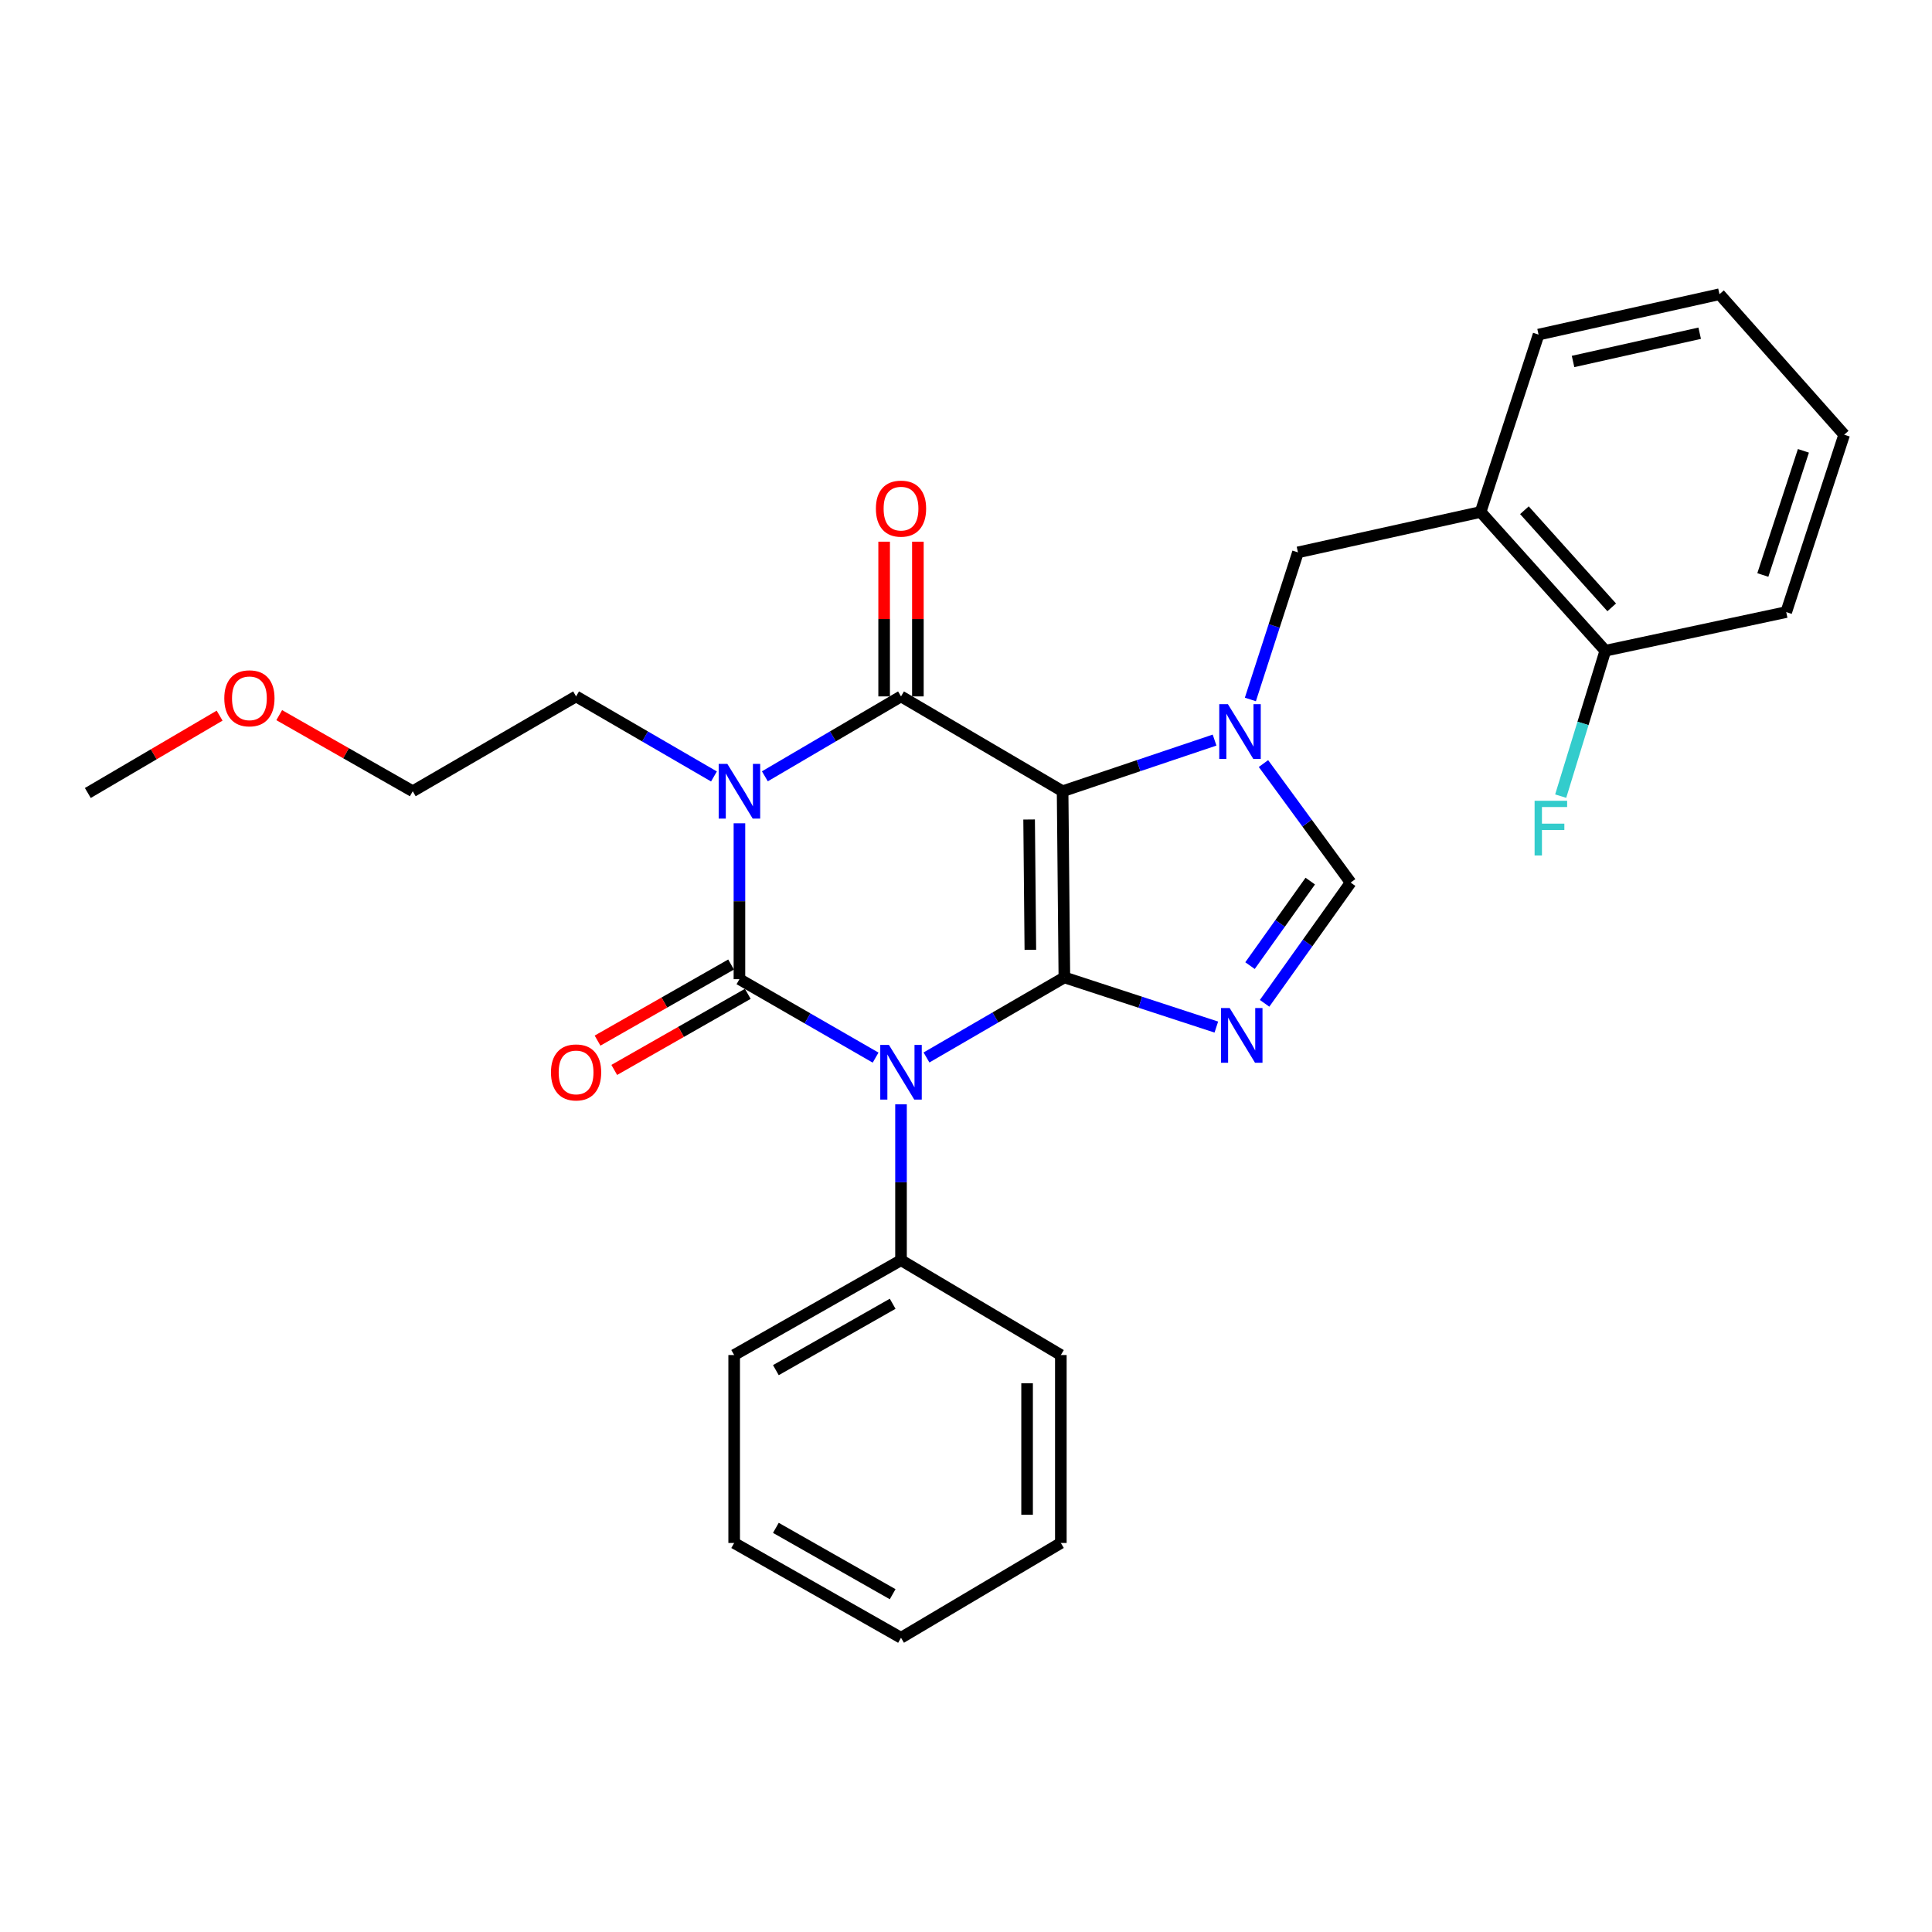 <?xml version='1.0' encoding='iso-8859-1'?>
<svg version='1.1' baseProfile='full'
              xmlns='http://www.w3.org/2000/svg'
                      xmlns:rdkit='http://www.rdkit.org/xml'
                      xmlns:xlink='http://www.w3.org/1999/xlink'
                  xml:space='preserve'
width='1000px' height='1000px' viewBox='0 0 1000 1000'>
<!-- END OF HEADER -->
<rect style='opacity:1.0;fill:#FFFFFF;stroke:none' width='1000' height='1000' x='0' y='0'> </rect>
<path class='bond-0' d='M 382.731,426.139 L 382.731,466.481' style='fill:none;fill-rule:evenodd;stroke:#0000FF;stroke-width:6px;stroke-linecap:butt;stroke-linejoin:miter;stroke-opacity:1' />
<path class='bond-0' d='M 382.731,466.481 L 382.731,506.823' style='fill:none;fill-rule:evenodd;stroke:#000000;stroke-width:6px;stroke-linecap:butt;stroke-linejoin:miter;stroke-opacity:1' />
<path class='bond-1' d='M 395.896,401.82 L 431.129,381.139' style='fill:none;fill-rule:evenodd;stroke:#0000FF;stroke-width:6px;stroke-linecap:butt;stroke-linejoin:miter;stroke-opacity:1' />
<path class='bond-1' d='M 431.129,381.139 L 466.362,360.458' style='fill:none;fill-rule:evenodd;stroke:#000000;stroke-width:6px;stroke-linecap:butt;stroke-linejoin:miter;stroke-opacity:1' />
<path class='bond-2' d='M 369.547,401.893 L 333.863,381.175' style='fill:none;fill-rule:evenodd;stroke:#0000FF;stroke-width:6px;stroke-linecap:butt;stroke-linejoin:miter;stroke-opacity:1' />
<path class='bond-2' d='M 333.863,381.175 L 298.179,360.458' style='fill:none;fill-rule:evenodd;stroke:#000000;stroke-width:6px;stroke-linecap:butt;stroke-linejoin:miter;stroke-opacity:1' />
<path class='bond-3' d='M 382.731,506.823 L 417.97,527.123' style='fill:none;fill-rule:evenodd;stroke:#000000;stroke-width:6px;stroke-linecap:butt;stroke-linejoin:miter;stroke-opacity:1' />
<path class='bond-3' d='M 417.97,527.123 L 453.209,547.423' style='fill:none;fill-rule:evenodd;stroke:#0000FF;stroke-width:6px;stroke-linecap:butt;stroke-linejoin:miter;stroke-opacity:1' />
<path class='bond-4' d='M 378.407,499.234 L 343.848,518.925' style='fill:none;fill-rule:evenodd;stroke:#000000;stroke-width:6px;stroke-linecap:butt;stroke-linejoin:miter;stroke-opacity:1' />
<path class='bond-4' d='M 343.848,518.925 L 309.288,538.617' style='fill:none;fill-rule:evenodd;stroke:#FF0000;stroke-width:6px;stroke-linecap:butt;stroke-linejoin:miter;stroke-opacity:1' />
<path class='bond-4' d='M 387.056,514.412 L 352.496,534.104' style='fill:none;fill-rule:evenodd;stroke:#000000;stroke-width:6px;stroke-linecap:butt;stroke-linejoin:miter;stroke-opacity:1' />
<path class='bond-4' d='M 352.496,534.104 L 317.936,553.795' style='fill:none;fill-rule:evenodd;stroke:#FF0000;stroke-width:6px;stroke-linecap:butt;stroke-linejoin:miter;stroke-opacity:1' />
<path class='bond-5' d='M 466.362,571.592 L 466.362,611.933' style='fill:none;fill-rule:evenodd;stroke:#0000FF;stroke-width:6px;stroke-linecap:butt;stroke-linejoin:miter;stroke-opacity:1' />
<path class='bond-5' d='M 466.362,611.933 L 466.362,652.275' style='fill:none;fill-rule:evenodd;stroke:#000000;stroke-width:6px;stroke-linecap:butt;stroke-linejoin:miter;stroke-opacity:1' />
<path class='bond-6' d='M 479.546,547.345 L 515.23,526.628' style='fill:none;fill-rule:evenodd;stroke:#0000FF;stroke-width:6px;stroke-linecap:butt;stroke-linejoin:miter;stroke-opacity:1' />
<path class='bond-6' d='M 515.23,526.628 L 550.914,505.91' style='fill:none;fill-rule:evenodd;stroke:#000000;stroke-width:6px;stroke-linecap:butt;stroke-linejoin:miter;stroke-opacity:1' />
<path class='bond-7' d='M 466.362,360.458 L 550.001,409.547' style='fill:none;fill-rule:evenodd;stroke:#000000;stroke-width:6px;stroke-linecap:butt;stroke-linejoin:miter;stroke-opacity:1' />
<path class='bond-8' d='M 475.096,360.458 L 475.096,320.416' style='fill:none;fill-rule:evenodd;stroke:#000000;stroke-width:6px;stroke-linecap:butt;stroke-linejoin:miter;stroke-opacity:1' />
<path class='bond-8' d='M 475.096,320.416 L 475.096,280.374' style='fill:none;fill-rule:evenodd;stroke:#FF0000;stroke-width:6px;stroke-linecap:butt;stroke-linejoin:miter;stroke-opacity:1' />
<path class='bond-8' d='M 457.627,360.458 L 457.627,320.416' style='fill:none;fill-rule:evenodd;stroke:#000000;stroke-width:6px;stroke-linecap:butt;stroke-linejoin:miter;stroke-opacity:1' />
<path class='bond-8' d='M 457.627,320.416 L 457.627,280.374' style='fill:none;fill-rule:evenodd;stroke:#FF0000;stroke-width:6px;stroke-linecap:butt;stroke-linejoin:miter;stroke-opacity:1' />
<path class='bond-9' d='M 766.361,264.997 L 830.91,336.816' style='fill:none;fill-rule:evenodd;stroke:#000000;stroke-width:6px;stroke-linecap:butt;stroke-linejoin:miter;stroke-opacity:1' />
<path class='bond-9' d='M 789.036,264.092 L 834.221,314.365' style='fill:none;fill-rule:evenodd;stroke:#000000;stroke-width:6px;stroke-linecap:butt;stroke-linejoin:miter;stroke-opacity:1' />
<path class='bond-10' d='M 766.361,264.997 L 796.36,173.185' style='fill:none;fill-rule:evenodd;stroke:#000000;stroke-width:6px;stroke-linecap:butt;stroke-linejoin:miter;stroke-opacity:1' />
<path class='bond-11' d='M 766.361,264.997 L 671.822,285.912' style='fill:none;fill-rule:evenodd;stroke:#000000;stroke-width:6px;stroke-linecap:butt;stroke-linejoin:miter;stroke-opacity:1' />
<path class='bond-12' d='M 550.001,409.547 L 550.914,505.91' style='fill:none;fill-rule:evenodd;stroke:#000000;stroke-width:6px;stroke-linecap:butt;stroke-linejoin:miter;stroke-opacity:1' />
<path class='bond-12' d='M 532.67,424.167 L 533.308,491.621' style='fill:none;fill-rule:evenodd;stroke:#000000;stroke-width:6px;stroke-linecap:butt;stroke-linejoin:miter;stroke-opacity:1' />
<path class='bond-13' d='M 550.001,409.547 L 589.331,396.307' style='fill:none;fill-rule:evenodd;stroke:#000000;stroke-width:6px;stroke-linecap:butt;stroke-linejoin:miter;stroke-opacity:1' />
<path class='bond-13' d='M 589.331,396.307 L 628.661,383.067' style='fill:none;fill-rule:evenodd;stroke:#0000FF;stroke-width:6px;stroke-linecap:butt;stroke-linejoin:miter;stroke-opacity:1' />
<path class='bond-14' d='M 550.914,505.91 L 590.242,518.761' style='fill:none;fill-rule:evenodd;stroke:#000000;stroke-width:6px;stroke-linecap:butt;stroke-linejoin:miter;stroke-opacity:1' />
<path class='bond-14' d='M 590.242,518.761 L 629.571,531.611' style='fill:none;fill-rule:evenodd;stroke:#0000FF;stroke-width:6px;stroke-linecap:butt;stroke-linejoin:miter;stroke-opacity:1' />
<path class='bond-15' d='M 654.548,519.321 L 676.821,488.071' style='fill:none;fill-rule:evenodd;stroke:#0000FF;stroke-width:6px;stroke-linecap:butt;stroke-linejoin:miter;stroke-opacity:1' />
<path class='bond-15' d='M 676.821,488.071 L 699.094,456.821' style='fill:none;fill-rule:evenodd;stroke:#000000;stroke-width:6px;stroke-linecap:butt;stroke-linejoin:miter;stroke-opacity:1' />
<path class='bond-15' d='M 647.004,499.807 L 662.595,477.932' style='fill:none;fill-rule:evenodd;stroke:#0000FF;stroke-width:6px;stroke-linecap:butt;stroke-linejoin:miter;stroke-opacity:1' />
<path class='bond-15' d='M 662.595,477.932 L 678.186,456.057' style='fill:none;fill-rule:evenodd;stroke:#000000;stroke-width:6px;stroke-linecap:butt;stroke-linejoin:miter;stroke-opacity:1' />
<path class='bond-16' d='M 699.094,456.821 L 676.532,426.02' style='fill:none;fill-rule:evenodd;stroke:#000000;stroke-width:6px;stroke-linecap:butt;stroke-linejoin:miter;stroke-opacity:1' />
<path class='bond-16' d='M 676.532,426.02 L 653.97,395.219' style='fill:none;fill-rule:evenodd;stroke:#0000FF;stroke-width:6px;stroke-linecap:butt;stroke-linejoin:miter;stroke-opacity:1' />
<path class='bond-17' d='M 647.192,362.039 L 659.507,323.976' style='fill:none;fill-rule:evenodd;stroke:#0000FF;stroke-width:6px;stroke-linecap:butt;stroke-linejoin:miter;stroke-opacity:1' />
<path class='bond-17' d='M 659.507,323.976 L 671.822,285.912' style='fill:none;fill-rule:evenodd;stroke:#000000;stroke-width:6px;stroke-linecap:butt;stroke-linejoin:miter;stroke-opacity:1' />
<path class='bond-18' d='M 830.91,336.816 L 819.36,374.446' style='fill:none;fill-rule:evenodd;stroke:#000000;stroke-width:6px;stroke-linecap:butt;stroke-linejoin:miter;stroke-opacity:1' />
<path class='bond-18' d='M 819.36,374.446 L 807.81,412.076' style='fill:none;fill-rule:evenodd;stroke:#33CCCC;stroke-width:6px;stroke-linecap:butt;stroke-linejoin:miter;stroke-opacity:1' />
<path class='bond-19' d='M 830.91,336.816 L 924.547,316.813' style='fill:none;fill-rule:evenodd;stroke:#000000;stroke-width:6px;stroke-linecap:butt;stroke-linejoin:miter;stroke-opacity:1' />
<path class='bond-20' d='M 213.637,409.547 L 298.179,360.458' style='fill:none;fill-rule:evenodd;stroke:#000000;stroke-width:6px;stroke-linecap:butt;stroke-linejoin:miter;stroke-opacity:1' />
<path class='bond-21' d='M 213.637,409.547 L 179.082,389.852' style='fill:none;fill-rule:evenodd;stroke:#000000;stroke-width:6px;stroke-linecap:butt;stroke-linejoin:miter;stroke-opacity:1' />
<path class='bond-21' d='M 179.082,389.852 L 144.527,370.157' style='fill:none;fill-rule:evenodd;stroke:#FF0000;stroke-width:6px;stroke-linecap:butt;stroke-linejoin:miter;stroke-opacity:1' />
<path class='bond-22' d='M 466.362,652.275 L 380.004,701.365' style='fill:none;fill-rule:evenodd;stroke:#000000;stroke-width:6px;stroke-linecap:butt;stroke-linejoin:miter;stroke-opacity:1' />
<path class='bond-22' d='M 462.041,674.826 L 401.591,709.188' style='fill:none;fill-rule:evenodd;stroke:#000000;stroke-width:6px;stroke-linecap:butt;stroke-linejoin:miter;stroke-opacity:1' />
<path class='bond-23' d='M 466.362,652.275 L 549.089,701.365' style='fill:none;fill-rule:evenodd;stroke:#000000;stroke-width:6px;stroke-linecap:butt;stroke-linejoin:miter;stroke-opacity:1' />
<path class='bond-24' d='M 380.004,701.365 L 380.004,798.64' style='fill:none;fill-rule:evenodd;stroke:#000000;stroke-width:6px;stroke-linecap:butt;stroke-linejoin:miter;stroke-opacity:1' />
<path class='bond-25' d='M 549.089,701.365 L 549.089,798.64' style='fill:none;fill-rule:evenodd;stroke:#000000;stroke-width:6px;stroke-linecap:butt;stroke-linejoin:miter;stroke-opacity:1' />
<path class='bond-25' d='M 531.62,715.956 L 531.62,784.049' style='fill:none;fill-rule:evenodd;stroke:#000000;stroke-width:6px;stroke-linecap:butt;stroke-linejoin:miter;stroke-opacity:1' />
<path class='bond-26' d='M 380.004,798.64 L 466.362,847.71' style='fill:none;fill-rule:evenodd;stroke:#000000;stroke-width:6px;stroke-linecap:butt;stroke-linejoin:miter;stroke-opacity:1' />
<path class='bond-26' d='M 401.588,790.812 L 462.038,825.161' style='fill:none;fill-rule:evenodd;stroke:#000000;stroke-width:6px;stroke-linecap:butt;stroke-linejoin:miter;stroke-opacity:1' />
<path class='bond-27' d='M 549.089,798.64 L 466.362,847.71' style='fill:none;fill-rule:evenodd;stroke:#000000;stroke-width:6px;stroke-linecap:butt;stroke-linejoin:miter;stroke-opacity:1' />
<path class='bond-28' d='M 113.67,370.413 L 79.562,390.431' style='fill:none;fill-rule:evenodd;stroke:#FF0000;stroke-width:6px;stroke-linecap:butt;stroke-linejoin:miter;stroke-opacity:1' />
<path class='bond-28' d='M 79.562,390.431 L 45.455,410.45' style='fill:none;fill-rule:evenodd;stroke:#000000;stroke-width:6px;stroke-linecap:butt;stroke-linejoin:miter;stroke-opacity:1' />
<path class='bond-29' d='M 796.36,173.185 L 889.996,152.29' style='fill:none;fill-rule:evenodd;stroke:#000000;stroke-width:6px;stroke-linecap:butt;stroke-linejoin:miter;stroke-opacity:1' />
<path class='bond-29' d='M 814.21,187.101 L 879.755,172.474' style='fill:none;fill-rule:evenodd;stroke:#000000;stroke-width:6px;stroke-linecap:butt;stroke-linejoin:miter;stroke-opacity:1' />
<path class='bond-30' d='M 924.547,316.813 L 954.545,225.002' style='fill:none;fill-rule:evenodd;stroke:#000000;stroke-width:6px;stroke-linecap:butt;stroke-linejoin:miter;stroke-opacity:1' />
<path class='bond-30' d='M 912.441,297.616 L 933.44,233.348' style='fill:none;fill-rule:evenodd;stroke:#000000;stroke-width:6px;stroke-linecap:butt;stroke-linejoin:miter;stroke-opacity:1' />
<path class='bond-31' d='M 889.996,152.29 L 954.545,225.002' style='fill:none;fill-rule:evenodd;stroke:#000000;stroke-width:6px;stroke-linecap:butt;stroke-linejoin:miter;stroke-opacity:1' />
<path  class='atom-0' d='M 376.471 395.387
L 385.751 410.387
Q 386.671 411.867, 388.151 414.547
Q 389.631 417.227, 389.711 417.387
L 389.711 395.387
L 393.471 395.387
L 393.471 423.707
L 389.591 423.707
L 379.631 407.307
Q 378.471 405.387, 377.231 403.187
Q 376.031 400.987, 375.671 400.307
L 375.671 423.707
L 371.991 423.707
L 371.991 395.387
L 376.471 395.387
' fill='#0000FF'/>
<path  class='atom-2' d='M 460.102 540.84
L 469.382 555.84
Q 470.302 557.32, 471.782 560
Q 473.262 562.68, 473.342 562.84
L 473.342 540.84
L 477.102 540.84
L 477.102 569.16
L 473.222 569.16
L 463.262 552.76
Q 462.102 550.84, 460.862 548.64
Q 459.662 546.44, 459.302 545.76
L 459.302 569.16
L 455.622 569.16
L 455.622 540.84
L 460.102 540.84
' fill='#0000FF'/>
<path  class='atom-4' d='M 453.362 263.262
Q 453.362 256.462, 456.722 252.662
Q 460.082 248.862, 466.362 248.862
Q 472.642 248.862, 476.002 252.662
Q 479.362 256.462, 479.362 263.262
Q 479.362 270.142, 475.962 274.062
Q 472.562 277.942, 466.362 277.942
Q 460.122 277.942, 456.722 274.062
Q 453.362 270.182, 453.362 263.262
M 466.362 274.742
Q 470.682 274.742, 473.002 271.862
Q 475.362 268.942, 475.362 263.262
Q 475.362 257.702, 473.002 254.902
Q 470.682 252.062, 466.362 252.062
Q 462.042 252.062, 459.682 254.862
Q 457.362 257.662, 457.362 263.262
Q 457.362 268.982, 459.682 271.862
Q 462.042 274.742, 466.362 274.742
' fill='#FF0000'/>
<path  class='atom-5' d='M 285.179 555.08
Q 285.179 548.28, 288.539 544.48
Q 291.899 540.68, 298.179 540.68
Q 304.459 540.68, 307.819 544.48
Q 311.179 548.28, 311.179 555.08
Q 311.179 561.96, 307.779 565.88
Q 304.379 569.76, 298.179 569.76
Q 291.939 569.76, 288.539 565.88
Q 285.179 562, 285.179 555.08
M 298.179 566.56
Q 302.499 566.56, 304.819 563.68
Q 307.179 560.76, 307.179 555.08
Q 307.179 549.52, 304.819 546.72
Q 302.499 543.88, 298.179 543.88
Q 293.859 543.88, 291.499 546.68
Q 289.179 549.48, 289.179 555.08
Q 289.179 560.8, 291.499 563.68
Q 293.859 566.56, 298.179 566.56
' fill='#FF0000'/>
<path  class='atom-9' d='M 636.465 521.749
L 645.745 536.749
Q 646.665 538.229, 648.145 540.909
Q 649.625 543.589, 649.705 543.749
L 649.705 521.749
L 653.465 521.749
L 653.465 550.069
L 649.585 550.069
L 639.625 533.669
Q 638.465 531.749, 637.225 529.549
Q 636.025 527.349, 635.665 526.669
L 635.665 550.069
L 631.985 550.069
L 631.985 521.749
L 636.465 521.749
' fill='#0000FF'/>
<path  class='atom-11' d='M 635.563 364.476
L 644.843 379.476
Q 645.763 380.956, 647.243 383.636
Q 648.723 386.316, 648.803 386.476
L 648.803 364.476
L 652.563 364.476
L 652.563 392.796
L 648.683 392.796
L 638.723 376.396
Q 637.563 374.476, 636.323 372.276
Q 635.123 370.076, 634.763 369.396
L 634.763 392.796
L 631.083 392.796
L 631.083 364.476
L 635.563 364.476
' fill='#0000FF'/>
<path  class='atom-14' d='M 794.306 414.477
L 811.146 414.477
L 811.146 417.717
L 798.106 417.717
L 798.106 426.317
L 809.706 426.317
L 809.706 429.597
L 798.106 429.597
L 798.106 442.797
L 794.306 442.797
L 794.306 414.477
' fill='#33CCCC'/>
<path  class='atom-23' d='M 116.094 361.44
Q 116.094 354.64, 119.454 350.84
Q 122.814 347.04, 129.094 347.04
Q 135.374 347.04, 138.734 350.84
Q 142.094 354.64, 142.094 361.44
Q 142.094 368.32, 138.694 372.24
Q 135.294 376.12, 129.094 376.12
Q 122.854 376.12, 119.454 372.24
Q 116.094 368.36, 116.094 361.44
M 129.094 372.92
Q 133.414 372.92, 135.734 370.04
Q 138.094 367.12, 138.094 361.44
Q 138.094 355.88, 135.734 353.08
Q 133.414 350.24, 129.094 350.24
Q 124.774 350.24, 122.414 353.04
Q 120.094 355.84, 120.094 361.44
Q 120.094 367.16, 122.414 370.04
Q 124.774 372.92, 129.094 372.92
' fill='#FF0000'/>
</svg>

